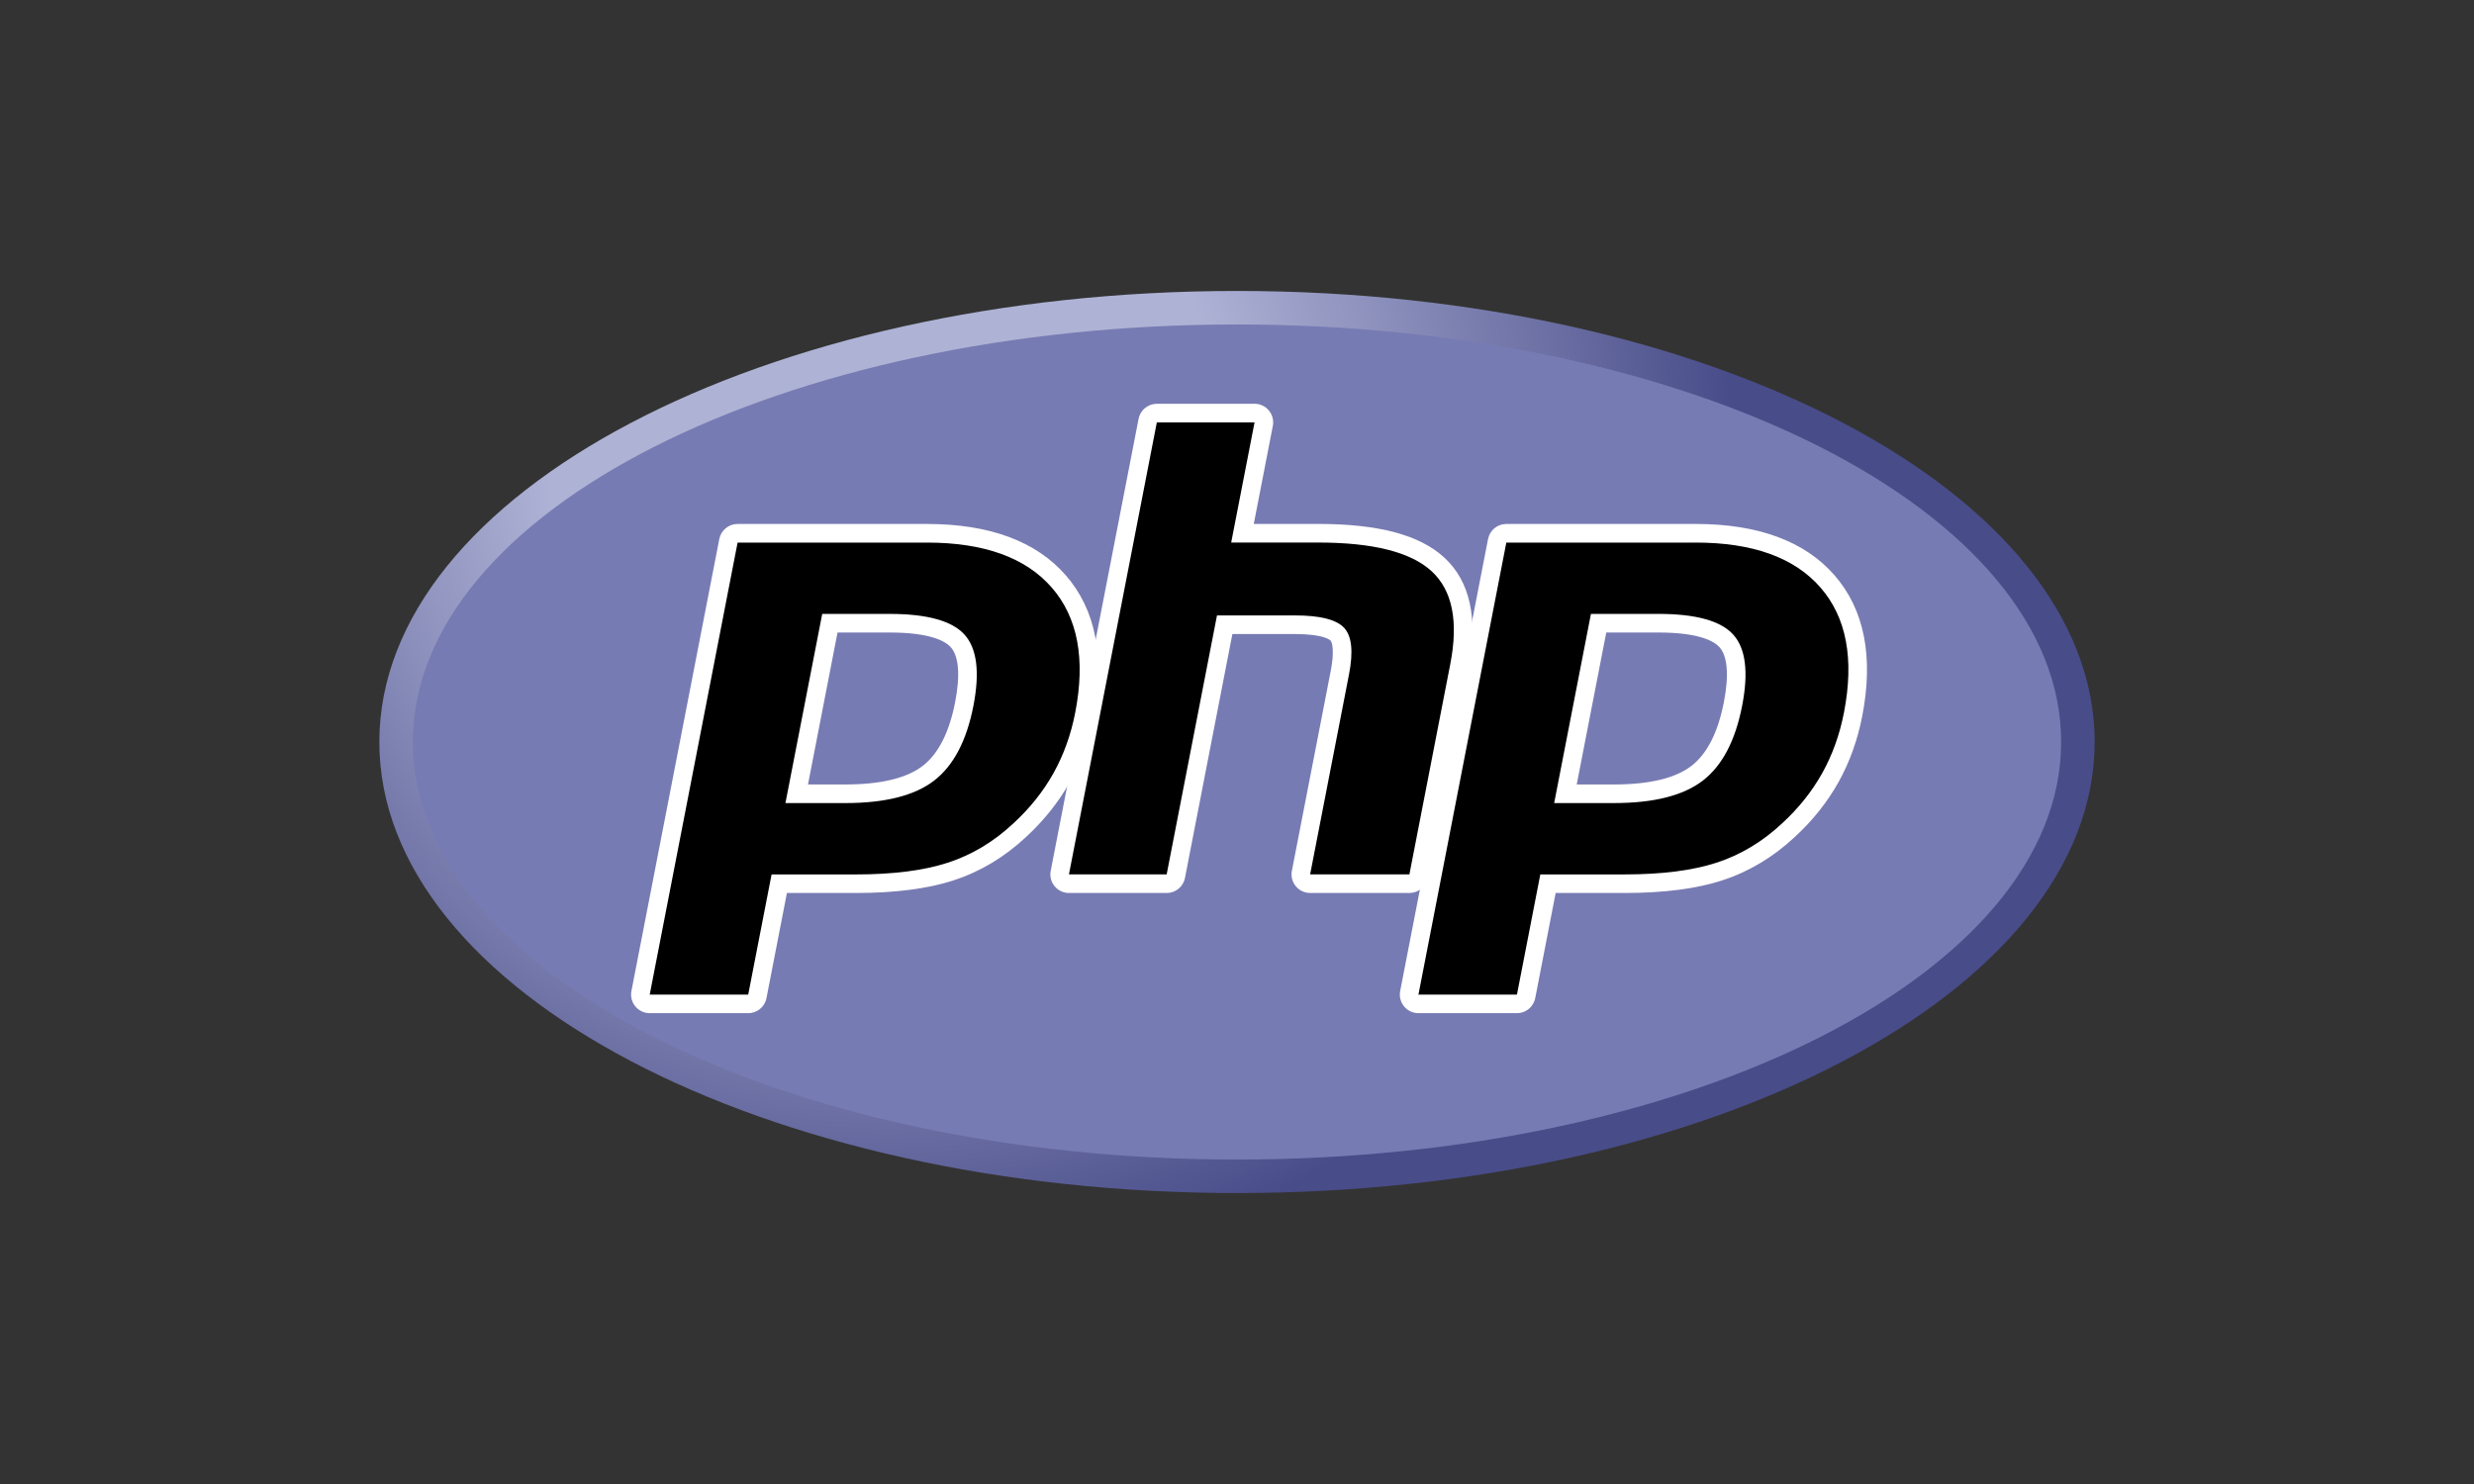 <?xml version="1.0" encoding="UTF-8"?><svg id="Layer_2" xmlns="http://www.w3.org/2000/svg" xmlns:xlink="http://www.w3.org/1999/xlink" viewBox="0 0 1600 960"><rect x="0" y="0" width="1600" height="960" fill="#333333" stroke="none"/><defs><style>.cls-1{fill:none;}.cls-2{clip-path:url(#clippath);}.cls-3{fill:#fff;}.cls-4{fill:#777bb3;}.cls-5{clip-path:url(#clippath-1);}.cls-6{fill:url(#radial-gradient);}</style><clipPath id="clippath"><path class="cls-1" d="M245.33,480c0,161.14,248.34,291.78,554.67,291.78h0c306.33,0,554.67-130.63,554.67-291.78h0c0-161.14-248.34-291.78-554.67-291.78h0c-306.33,0-554.67,130.64-554.67,291.78"/></clipPath><radialGradient id="radial-gradient" cx="-4666.9" cy="4157.46" fx="-4666.9" fy="4157.46" r="1.6" gradientTransform="translate(2118520.52 1887038.99) scale(453.82 -453.82)" gradientUnits="userSpaceOnUse"><stop offset="0" stop-color="#aeb2d5"/><stop offset=".3" stop-color="#aeb2d5"/><stop offset=".75" stop-color="#484c89"/><stop offset="1" stop-color="#484c89"/></radialGradient><clipPath id="clippath-1"><rect class="cls-1" x="222.22" y="155" width="1155.56" height="650"/></clipPath></defs><g id="g3438"><g id="g3440"><g class="cls-2"><g id="g3442"><g id="g3448"><g id="g3450"><path id="path3462" class="cls-6" d="M245.33,480c0,161.14,248.34,291.78,554.67,291.78h0c306.33,0,554.67-130.63,554.67-291.78h0c0-161.14-248.34-291.78-554.67-291.78h0c-306.33,0-554.67,130.64-554.67,291.78"/></g></g></g></g></g><g id="g3464"><g class="cls-5"><g id="g3466"><g id="g3472"><path id="path3474" class="cls-4" d="M800,750.11c294.36,0,533-120.93,533-270.11s-238.64-270.11-533-270.11S267,330.82,267,480s238.64,270.11,533,270.11"/></g></g></g></g><g id="g3476"><g id="g3478"><g id="g3484"><path id="path3486" d="M546.69,513.49c24.2,0,42.27-4.46,53.71-13.26,11.31-8.71,19.12-23.8,23.22-44.84,3.82-19.67,2.36-33.41-4.32-40.82-6.84-7.57-21.61-11.41-43.92-11.41h-38.68l-21.44,110.34h31.44Zm-126.52,135.92c-1.8,0-3.5-.8-4.64-2.19-1.14-1.39-1.61-3.21-1.26-4.98l56.83-292.4c.55-2.83,3.03-4.87,5.91-4.87h122.48c38.49,0,67.15,10.45,85.16,31.07,18.11,20.73,23.7,49.7,16.62,86.11-2.88,14.83-7.84,28.61-14.73,40.94-6.9,12.35-16.02,23.77-27.11,33.96-13.27,12.42-28.3,21.43-44.61,26.73-16.06,5.23-36.67,7.88-61.28,7.88h-49.6l-14.16,72.87c-.55,2.83-3.03,4.87-5.91,4.87h-63.7Z"/></g><g id="g3488"><path id="path3490" class="cls-3" d="M541.65,409.17h33.72c26.92,0,36.28,5.91,39.46,9.43,5.27,5.85,6.27,18.17,2.88,35.64-3.81,19.56-10.87,33.43-20.98,41.22-10.36,7.97-27.19,12.01-50.04,12.01h-24.14l19.1-98.3Zm57.84-70.22h-122.49c-5.76,0-10.71,4.08-11.81,9.74l-56.83,292.4c-.69,3.53,.24,7.18,2.53,9.95,2.29,2.77,5.69,4.38,9.29,4.38h63.7c5.76,0,10.72-4.08,11.82-9.74l13.22-68h44.64c25.24,0,46.49-2.75,63.15-8.18,17.13-5.57,32.9-15.01,46.85-28.05,11.54-10.62,21.04-22.53,28.25-35.42,7.2-12.89,12.38-27.27,15.38-42.74,7.45-38.33,1.4-69.02-17.99-91.21-19.2-21.98-49.38-33.13-89.69-33.13m-91.55,180.56h38.75c25.68,0,44.81-4.84,57.38-14.51,12.57-9.68,21.05-25.83,25.45-48.46,4.21-21.73,2.3-37.07-5.76-46-8.06-8.93-24.19-13.4-48.39-13.4h-43.64l-23.79,122.38m91.55-168.52c36.85,0,63.73,9.67,80.62,29.01,16.89,19.34,21.98,46.34,15.24,81-2.77,14.28-7.47,27.33-14.07,39.16-6.61,11.83-15.25,22.66-25.92,32.47-12.72,11.9-26.85,20.38-42.4,25.44-15.55,5.07-35.35,7.59-59.42,7.59h-54.56l-15.11,77.74h-63.7l56.83-292.4h122.49"/></g><g id="g3492"><path id="path3494" d="M847.31,571.67c-1.8,0-3.5-.8-4.64-2.19-1.15-1.39-1.61-3.21-1.27-4.98l25.14-129.38c2.39-12.3,1.8-21.14-1.66-24.87-2.12-2.28-8.48-6.11-27.3-6.11h-45.54l-31.61,162.64c-.55,2.83-3.03,4.87-5.91,4.87h-63.19c-1.8,0-3.5-.8-4.64-2.19-1.14-1.39-1.61-3.21-1.26-4.98l56.83-292.4c.55-2.83,3.03-4.87,5.91-4.87h63.19c1.8,0,3.5,.8,4.64,2.19,1.14,1.39,1.61,3.21,1.26,4.98l-13.71,70.57h48.99c37.32,0,62.63,6.58,77.38,20.12,15.03,13.81,19.71,35.89,13.94,65.64l-26.44,136.07c-.55,2.83-3.03,4.87-5.91,4.87h-64.2Z"/></g><g id="g3496"><path id="path3498" class="cls-3" d="M811.36,261.21h-63.19c-5.76,0-10.72,4.08-11.82,9.74l-56.83,292.4c-.69,3.53,.24,7.18,2.53,9.95s5.69,4.38,9.29,4.38h63.19c5.76,0,10.72-4.08,11.82-9.74l30.66-157.78h40.58c18.78,0,22.73,4.01,22.88,4.18,1.14,1.23,2.64,6.9,.16,19.62l-25.14,129.38c-.69,3.53,.24,7.18,2.53,9.95s5.69,4.38,9.29,4.38h64.2c5.76,0,10.72-4.08,11.82-9.74l26.44-136.07c6.21-31.94,.9-55.9-15.77-71.22-15.9-14.61-42.55-21.71-81.45-21.71h-41.7l12.32-63.41c.68-3.53-.24-7.18-2.53-9.95-2.29-2.77-5.69-4.38-9.29-4.38m0,12.04l-15.11,77.74h56.3c35.42,0,59.86,6.18,73.3,18.53,13.45,12.36,17.48,32.38,12.1,60.06l-26.44,136.07h-64.2l25.14-129.37c2.86-14.72,1.81-24.76-3.16-30.11-4.97-5.35-15.54-8.03-31.71-8.03h-50.51l-32.55,167.52h-63.19l56.83-292.4h63.19"/></g><g id="g3500"><path id="path3502" d="M1043.85,513.49c24.2,0,42.27-4.46,53.71-13.26,11.31-8.71,19.12-23.8,23.22-44.84,3.82-19.67,2.36-33.41-4.32-40.82-6.84-7.57-21.61-11.41-43.92-11.41h-38.68l-21.44,110.34h31.44Zm-126.51,135.92c-1.8,0-3.5-.8-4.64-2.19-1.14-1.39-1.61-3.21-1.27-4.98l56.83-292.4c.55-2.83,3.03-4.87,5.91-4.87h122.48c38.5,0,67.15,10.45,85.16,31.07,18.11,20.72,23.69,49.69,16.62,86.11-2.88,14.83-7.84,28.61-14.73,40.94-6.9,12.35-16.02,23.77-27.11,33.96-13.27,12.42-28.3,21.43-44.61,26.73-16.06,5.23-36.67,7.88-61.28,7.88h-49.6l-14.16,72.87c-.55,2.83-3.03,4.87-5.91,4.87h-63.7Z"/></g><g id="g3504"><path id="path3506" class="cls-3" d="M1038.81,409.17h33.72c26.92,0,36.28,5.91,39.46,9.43,5.27,5.85,6.27,18.17,2.88,35.64-3.81,19.56-10.87,33.43-20.98,41.22-10.36,7.97-27.19,12.01-50.04,12.01h-24.14l19.1-98.3Zm57.84-70.22h-122.48c-5.76,0-10.71,4.08-11.81,9.74l-56.83,292.4c-.69,3.53,.24,7.18,2.53,9.95,2.29,2.77,5.69,4.38,9.29,4.38h63.7c5.76,0,10.72-4.08,11.82-9.74l13.21-68h44.64c25.24,0,46.49-2.75,63.15-8.18,17.13-5.57,32.9-15.01,46.86-28.06,11.54-10.61,21.04-22.53,28.24-35.42,7.2-12.89,12.38-27.27,15.38-42.74,7.45-38.33,1.4-69.02-17.99-91.21-19.2-21.98-49.38-33.13-89.69-33.13m-91.55,180.56h38.74c25.68,0,44.81-4.84,57.38-14.51,12.57-9.68,21.05-25.83,25.45-48.46,4.22-21.73,2.3-37.07-5.76-46-8.06-8.93-24.19-13.4-48.39-13.4h-43.64l-23.78,122.38m91.55-168.52c36.85,0,63.73,9.67,80.62,29.01,16.9,19.34,21.98,46.34,15.24,81-2.77,14.28-7.47,27.33-14.07,39.16-6.61,11.83-15.25,22.66-25.92,32.47-12.72,11.9-26.85,20.38-42.4,25.44-15.55,5.07-35.35,7.59-59.42,7.59h-54.56l-15.11,77.74h-63.7l56.83-292.4h122.48"/></g></g></g></g></svg>